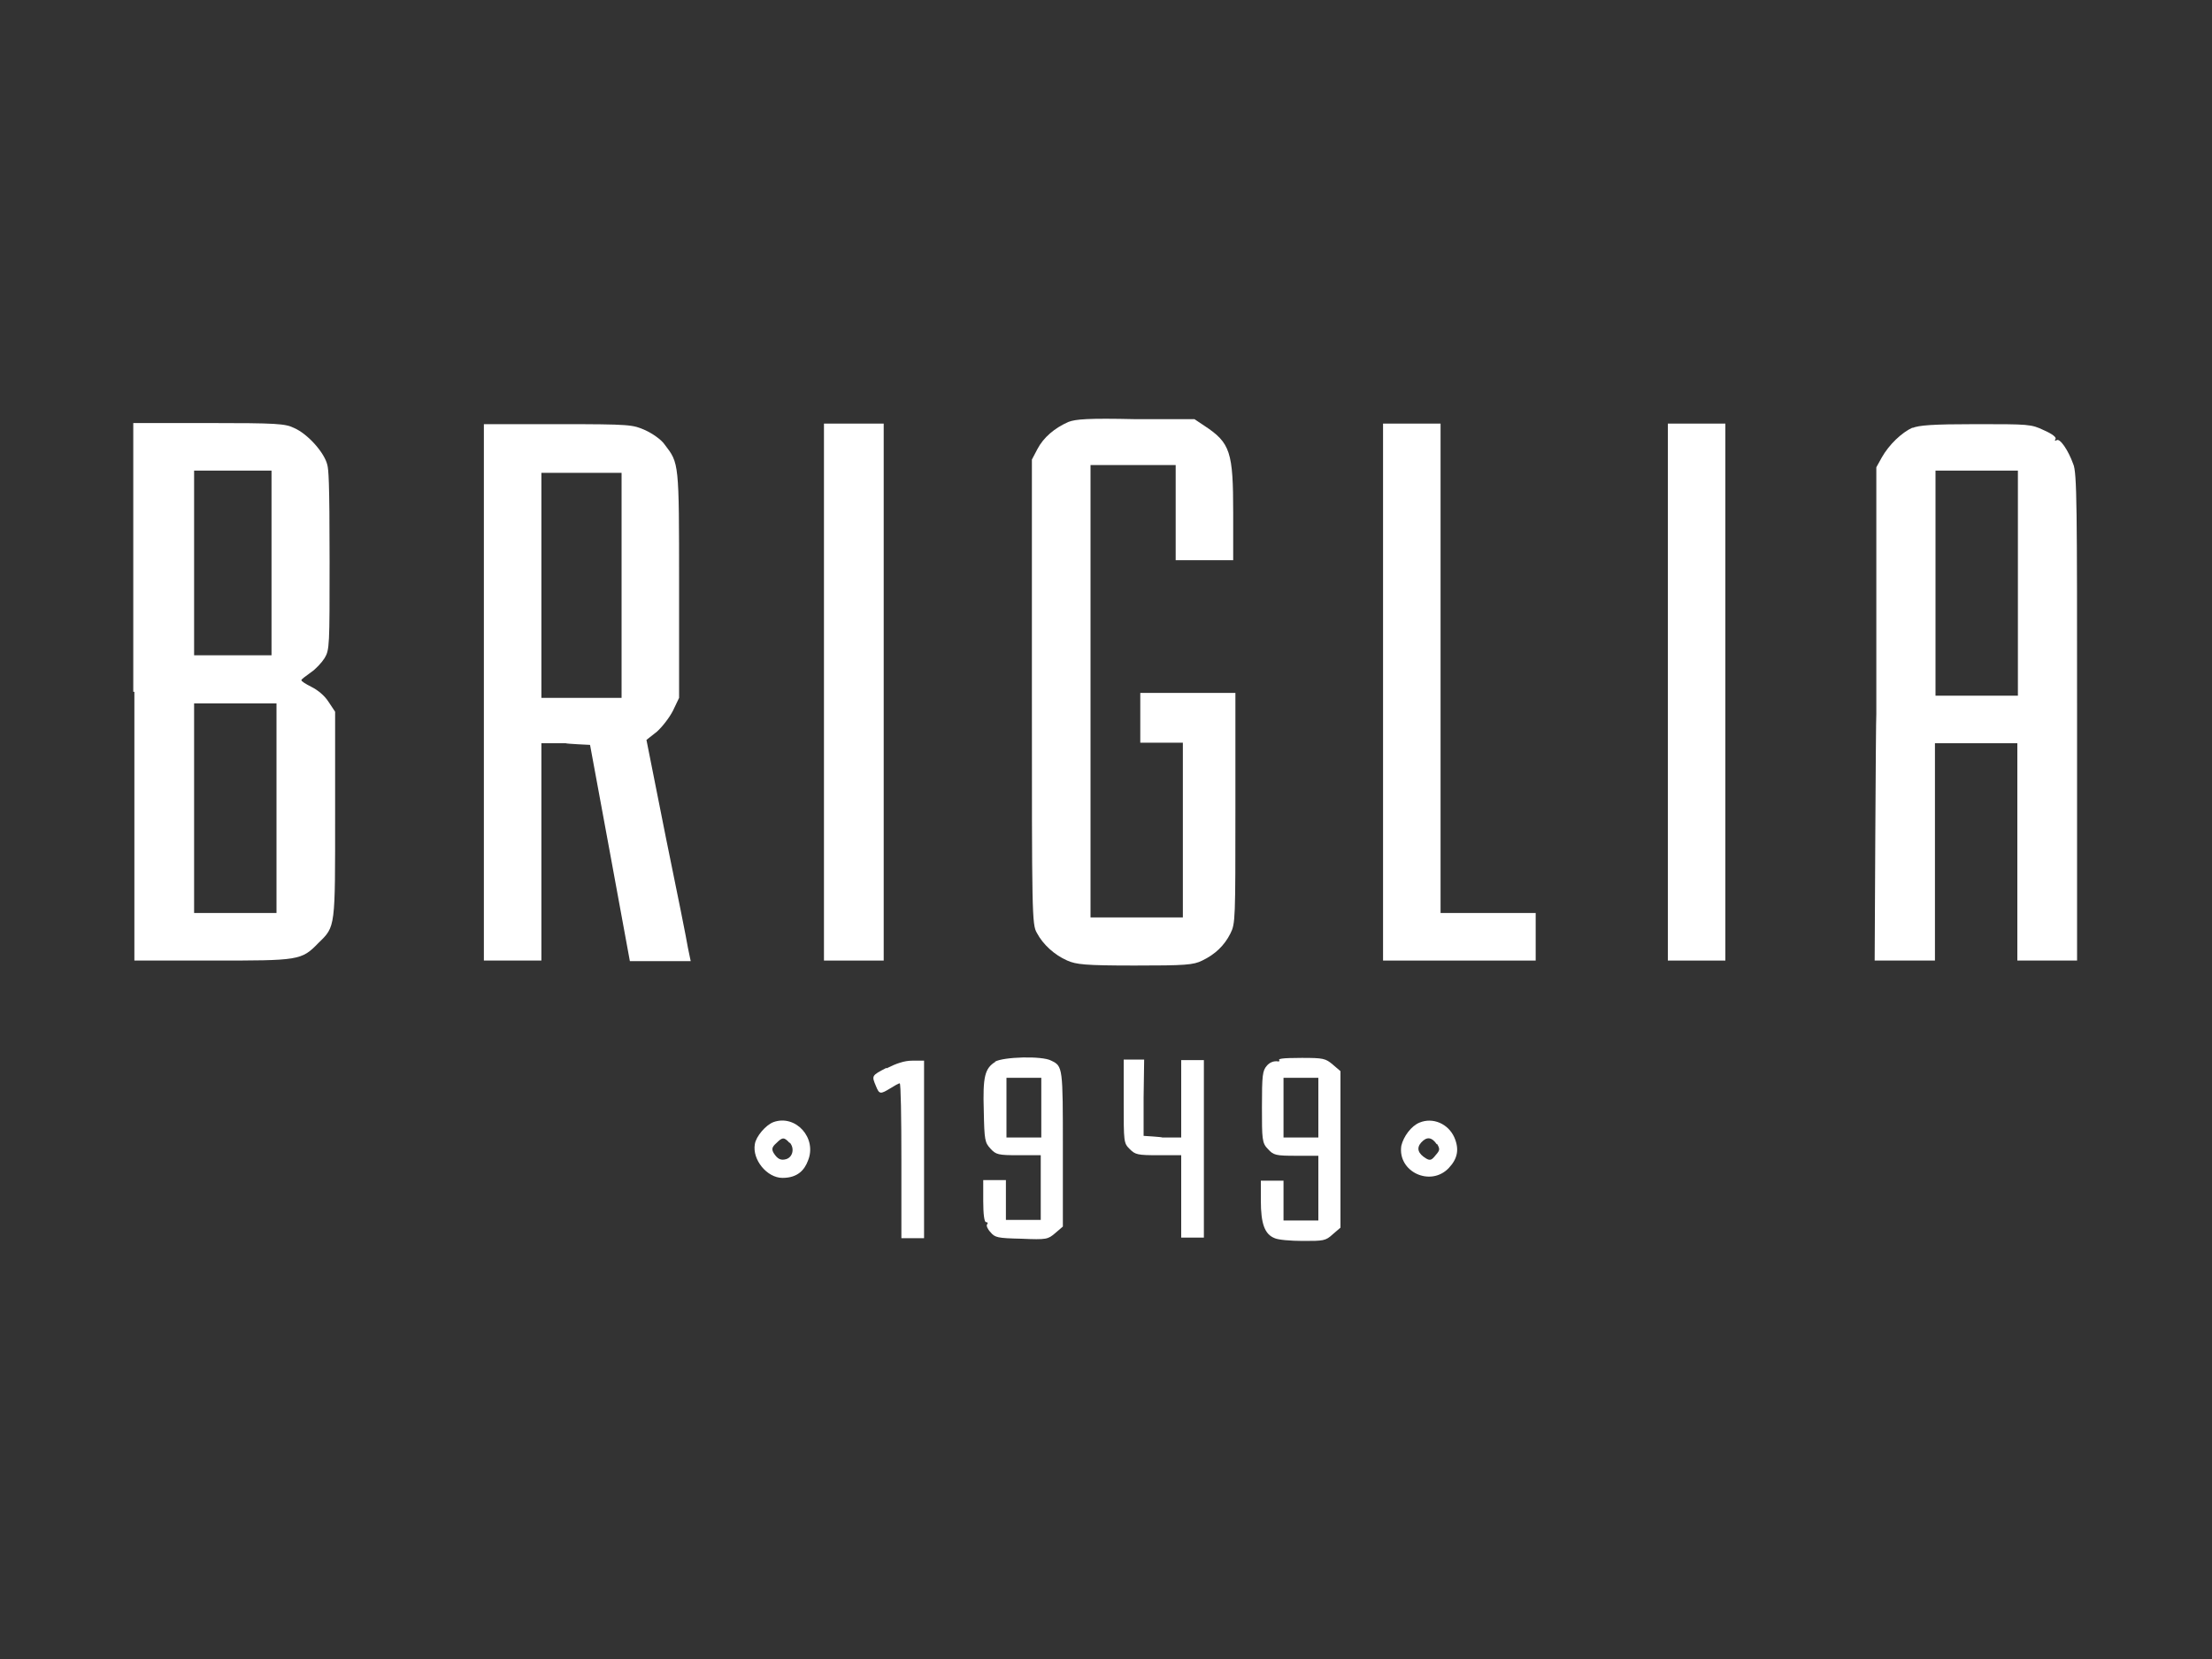<?xml version="1.0" encoding="UTF-8"?>
<svg id="Livello_1" xmlns="http://www.w3.org/2000/svg" version="1.1" viewBox="0 0 400 300">
  <rect x="0" y="0" width="400" height="300" fill="#333333" stroke="none"/>
  <!-- Generator: Adobe Illustrator 29.0.0, SVG Export Plug-In . SVG Version: 2.1.0 Build 186)  -->
  <defs>
    <style>
      .st0 {
        fill: #fff;
      }
    </style>
  </defs>
  <path class="st0" d="M193.2,76.3c-2.5,1.1-4.5,2.8-5.6,4.9l-1,1.9v42c0,40.2,0,42.1.9,43.6,1.1,2.1,3.2,4,5.5,5,1.6.7,3.1.9,12.2.9s10.6-.1,12.2-.9c2.3-1.1,4-2.7,5.1-4.9.9-1.8.9-2.5.9-22.7v-20.8h-17.2v9h7.7v31.6h-16.7v-81.8h15.4v17.2h10.4v-8.5c0-11.1-.5-12.7-5.2-15.8l-1.8-1.2h-10.6c-8.7-.2-10.9,0-12.2.5Z"/>
  <path class="st0" d="M24.3,125.1v48.6h14.1c15.7,0,16.1,0,19.2-3.2,3.1-3,3-2.7,3-23.3v-18.5l-1.2-1.8c-.7-1.1-1.9-2.1-3.1-2.7-1-.5-1.8-1-1.8-1.2,0-.2.9-.8,1.7-1.4.9-.6,2-1.8,2.5-2.6.9-1.5.9-2.3.9-17.4s-.2-16.6-.4-17.5c-.5-2.2-3.5-5.6-6-6.7-1.6-.8-3.2-.9-15.4-.9h-13.7v48.6ZM49.1,101.8v16.7h-14v-33.4h14v16.7ZM50,146.1v19h-14.9v-37.9h14.9v19Z"/>
  <path class="st0" d="M87.5,125.1v48.6h10.4v-39.3h4.4c0,.1,4.4.3,4.4.3l3.6,19.5,3.6,19.6h11l-.5-2.4c-.2-1.3-2-10.3-4-20l-3.5-17.6,1.9-1.5c1-.9,2.3-2.6,2.9-3.8l1.1-2.3v-20.5c0-22.2,0-21.9-2.6-25.3-.6-.9-2.2-2-3.5-2.6-2.3-1-2.5-1.1-15.7-1.1h-13.5v48.6ZM112.4,105.9v20.3h-14.5v-40.7h14.5v20.3Z"/>
  <path class="st0" d="M149,125.1v48.6h10.8v-97.1h-10.8v48.6Z"/>
  <path class="st0" d="M250.1,125.1v48.6h27.6v-8.6h-17.2v-88.5h-10.4v48.6Z"/>
  <path class="st0" d="M301.6,125.1v48.6h10.4v-97.1h-10.4v48.6Z"/>
  <path class="st0" d="M345.9,77.3c-2,.9-4.3,3.1-5.6,5.4l-1,1.8v44.6c-.1,0-.3,44.6-.3,44.6h10.9v-39.3h14.9v39.3h10.8v-44c0-37.7,0-44.3-.7-45.8-.9-2.5-2.4-4.7-3-4.3-.3.2-.4,0-.2-.2.2-.3-.5-.9-2.1-1.6-2.3-1.1-2.7-1.1-12.3-1.1-7.9,0-10.3.2-11.5.7ZM364.9,105.5v20.3h-14.9v-40.7h14.9v20.3Z"/>
  <path class="st0" d="M180,192c-1.9,1.2-2.3,2.6-2.1,8.9.1,5.3.2,5.7,1.2,6.8,1,1.1,1.4,1.2,5.1,1.2h4v11.7h-6.3v-7.2h-4.1v3.8c0,2.4.2,3.8.5,3.8s.4.2.2.4.1.9.6,1.4c.8,1,1.3,1.1,5.6,1.2,4.6.2,4.8.1,6.1-1l1.4-1.2v-14c0-14.8,0-15-2.1-16-1.6-.9-8.7-.7-10.2.2ZM188.3,200.3v5.4h-6.3v-10.8h6.3v5.4Z"/>
  <path class="st0" d="M231.3,191.7c.2.2,0,.3-.5.2-.5,0-1.2.2-1.7.8-.8.9-.9,1.7-.9,7.5s0,6.5,1.1,7.6c1,1.1,1.4,1.2,5.1,1.2h4v11.7h-6.3v-7.2h-4.1v3.6c0,4.2.7,6.1,2.5,6.8.6.3,2.9.5,5.1.5,3.7,0,4.1,0,5.4-1.2l1.4-1.2v-28.3l-1.4-1.2c-1.3-1.1-1.7-1.2-5.6-1.2s-4.2.2-4.1.4ZM238.4,200.3v5.4h-6.3v-10.8h6.3v5.4Z"/>
  <path class="st0" d="M160.3,193.1c-2.7,1.4-2.7,1.4-1.9,3.3.6,1.5.8,1.5,2.6.4.8-.5,1.5-.9,1.7-.9s.3,6.3.3,14v14h4.1v-32.1h-2.1c-1.5,0-2.9.5-4.7,1.4Z"/>
  <path class="st0" d="M203.2,199.2c0,7.4,0,7.5,1.1,8.6,1,1,1.4,1.1,5.2,1.1h4.1v14.9h4.1v-32.1h-4.1v14h-3.4c0-.1-3.4-.3-3.4-.3v-6.9s.1-6.9.1-6.9h-3.7v7.5Z"/>
  <path class="st0" d="M139.9,202.9c-1.4.5-3.2,2.6-3.4,4-.5,2.8,2.2,6.1,5,6.1s4-1.5,4.6-3.1c1.7-4.1-2.2-8.4-6.2-7ZM142.8,206.6c.9,1,.6,2.6-.6,3-1,.3-1.6,0-2.3-1.1-.4-.7-.3-1.1.5-1.8,1.1-1.1,1.4-1.1,2.4,0Z"/>
  <path class="st0" d="M256.7,203c-1.5.6-2.9,2.5-3.3,4.2-.7,4.7,5.3,7.5,8.6,4,1.6-1.7,1.9-3.4,1-5.5-1.1-2.5-3.9-3.7-6.3-2.7ZM259.9,206.9c.5.9.5,1.1-.3,2-.7.9-1,1-1.7.6-1.5-.9-1.8-1.9-.9-2.9,1-1.1,1.9-1,2.8.3Z"/>
</svg>